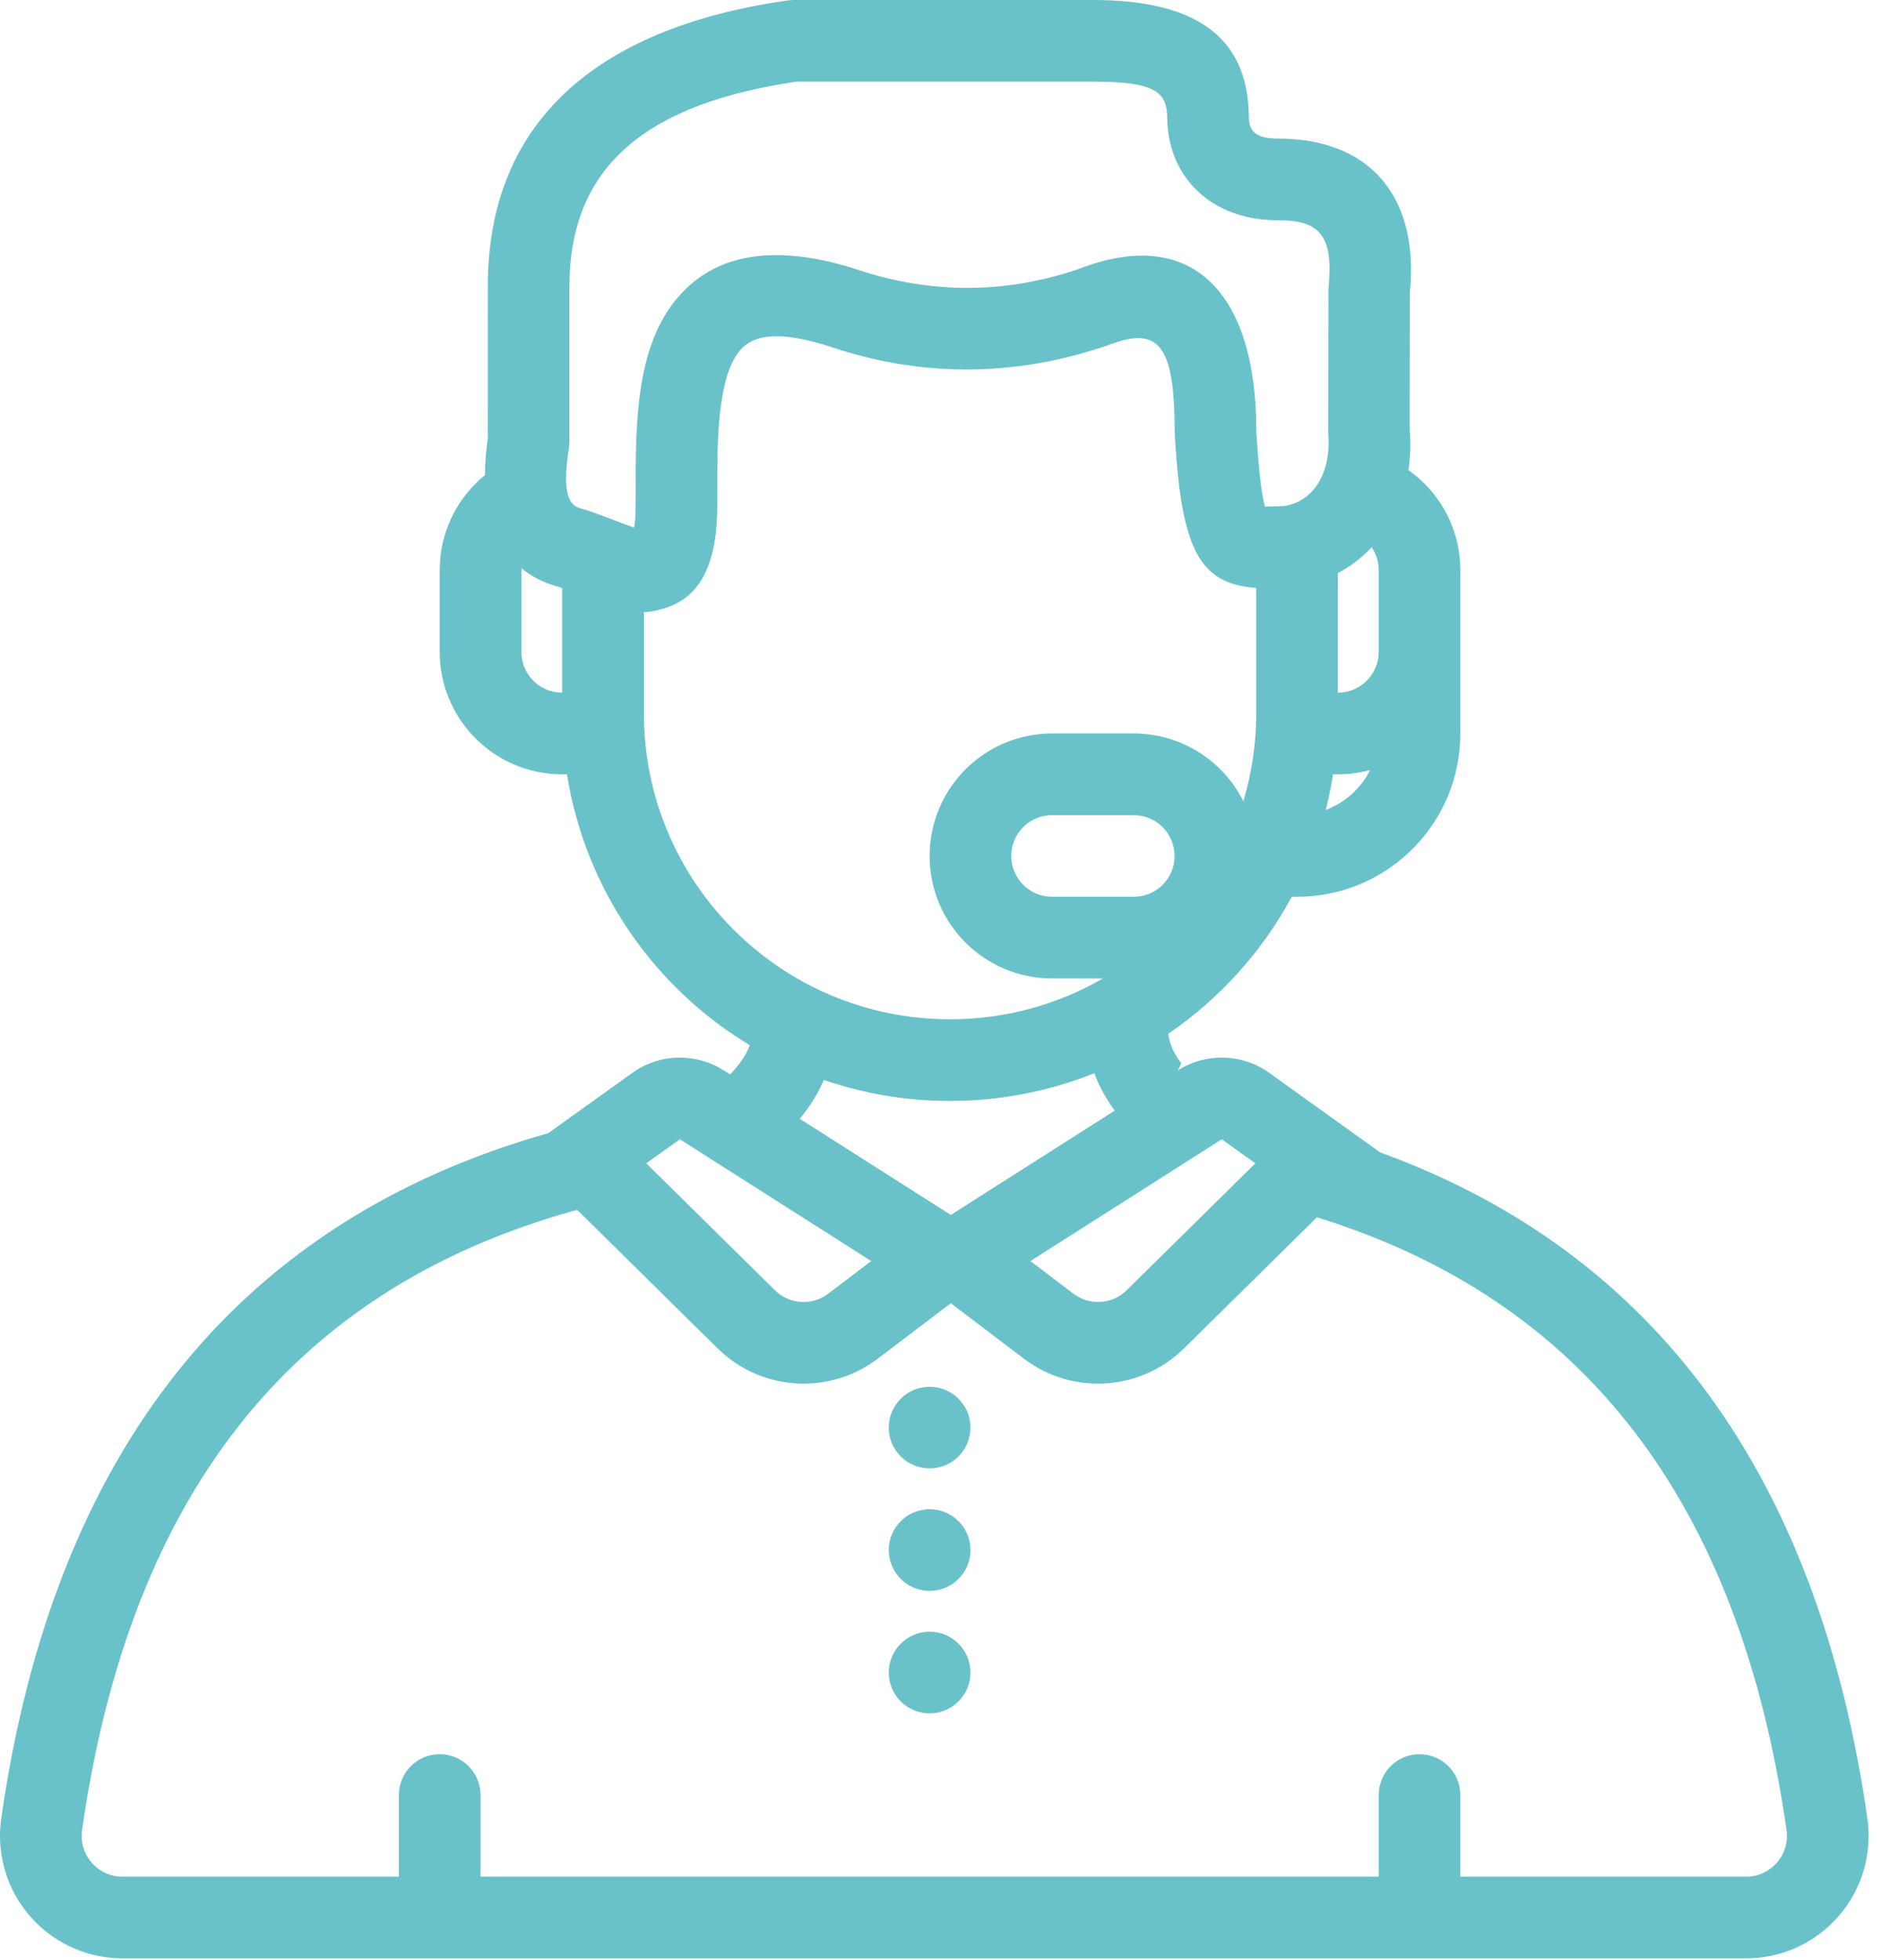 <?xml version="1.0" encoding="UTF-8"?>
<svg width="46px" height="48px" viewBox="0 0 46 48" version="1.1" xmlns="http://www.w3.org/2000/svg" xmlns:xlink="http://www.w3.org/1999/xlink">
    <title>Combined Shape</title>
    <g id="Signed-off" stroke="none" stroke-width="1" fill="none" fill-rule="evenodd">
        <g id="YFF-component-Lib" transform="translate(-215, -21799)" fill="#69C2C9" fill-rule="nonzero">
            <path d="M241.77,21799 C244.167,21799 245.57,21799.816 245.59,21801.855 L245.59,21801.855 L245.593,21801.94 C245.62,21802.24 245.804,21802.394 246.299,21802.394 L246.299,21802.394 L246.511,21802.398 C248.665,21802.486 249.761,21803.93 249.533,21806.178 L249.533,21806.178 L249.53,21809.528 C249.558,21809.874 249.546,21810.204 249.499,21810.515 C250.23,21811.029 250.703,21811.851 250.764,21812.764 L250.77,21812.965 L250.77,21816.965 C250.77,21819.107 249.086,21820.856 246.97,21820.96 L246.77,21820.965 L246.639,21820.966 C245.914,21822.311 244.874,21823.461 243.618,21824.318 L243.619,21824.337 C243.643,21824.555 243.744,21824.79 243.934,21825.044 L243.852,21825.216 C244.541,21824.778 245.428,21824.802 246.092,21825.279 L248.806,21827.226 C255.542,21829.672 259.542,21835.158 260.74,21843.541 C260.76,21843.681 260.77,21843.823 260.77,21843.965 C260.77,21845.622 259.427,21846.965 257.77,21846.965 L257.77,21846.965 L218,21846.965 C216.343,21846.965 215,21845.622 215,21843.965 C215,21843.823 215.01,21843.681 215.03,21843.541 C216.313,21834.566 220.807,21828.912 228.431,21826.753 L230.487,21825.279 C231.151,21824.802 232.038,21824.778 232.727,21825.216 L232.727,21825.216 L232.884,21825.316 C233.127,21825.061 233.284,21824.823 233.366,21824.601 C231.018,21823.185 229.335,21820.781 228.888,21817.966 L228.77,21817.965 L228.594,21817.96 C227.019,21817.869 225.77,21816.563 225.77,21814.965 L225.77,21814.965 L225.77,21812.965 L225.777,21812.769 C225.831,21811.924 226.239,21811.155 226.88,21810.636 C226.879,21810.33 226.906,21810.003 226.96,21809.66 L226.96,21809.66 L226.947,21809.74 L226.948,21806.01 C226.948,21802.155 229.404,21799.795 233.982,21799.058 L233.982,21799.058 L234.297,21799.01 L234.438,21799 Z M229.138,21828.633 L229.352,21828.575 C222.292,21830.431 218.206,21835.452 217.01,21843.824 C217.003,21843.871 217,21843.918 217,21843.965 C217,21844.478 217.386,21844.901 217.883,21844.958 L218,21844.965 L224.77,21844.965 L224.77,21844.965 L224.77,21842.965 C224.77,21842.413 225.218,21841.965 225.77,21841.965 C226.323,21841.965 226.77,21842.413 226.77,21842.965 L226.77,21844.965 L248.77,21844.965 L248.77,21844.965 L248.77,21842.965 C248.77,21842.413 249.218,21841.965 249.77,21841.965 C250.323,21841.965 250.77,21842.413 250.77,21842.965 L250.77,21844.965 L257.77,21844.965 L257.887,21844.958 C258.384,21844.901 258.77,21844.478 258.77,21843.965 C258.77,21843.918 258.767,21843.871 258.76,21843.824 C257.612,21835.79 253.803,21830.841 247.257,21828.815 L244.002,21832.025 C242.941,21833.072 241.272,21833.181 240.084,21832.281 L238.289,21830.92 L236.495,21832.281 C235.358,21833.142 233.782,21833.079 232.719,21832.156 L232.577,21832.025 L229.138,21828.633 Z M237.77,21838.965 C238.323,21838.965 238.77,21839.413 238.77,21839.965 C238.77,21840.518 238.323,21840.965 237.77,21840.965 C237.218,21840.965 236.77,21840.518 236.77,21839.965 C236.77,21839.413 237.218,21838.965 237.77,21838.965 Z M237.77,21835.965 C238.323,21835.965 238.77,21836.413 238.77,21836.965 C238.77,21837.518 238.323,21837.965 237.77,21837.965 C237.218,21837.965 236.77,21837.518 236.77,21836.965 C236.77,21836.413 237.218,21835.965 237.77,21835.965 Z M237.77,21832.965 C238.323,21832.965 238.77,21833.413 238.77,21833.965 C238.77,21834.518 238.323,21834.965 237.77,21834.965 C237.218,21834.965 236.77,21834.518 236.77,21833.965 C236.77,21833.413 237.218,21832.965 237.77,21832.965 Z M231.653,21826.904 L230.83,21827.493 L233.981,21830.601 C234.305,21830.921 234.8,21830.978 235.185,21830.754 L235.185,21830.754 L235.287,21830.686 L236.34,21829.887 L231.653,21826.904 Z M244.926,21826.904 L240.239,21829.887 L241.292,21830.686 L241.394,21830.754 C241.779,21830.978 242.274,21830.921 242.598,21830.601 L245.749,21827.493 L244.926,21826.904 Z M241.804,21825.286 L241.612,21825.361 C240.572,21825.751 239.446,21825.965 238.27,21825.965 C237.188,21825.965 236.149,21825.784 235.18,21825.451 C235.04,21825.777 234.842,21826.095 234.59,21826.403 L238.289,21828.757 L242.304,21826.202 C242.088,21825.905 241.92,21825.6 241.804,21825.286 Z M235.304,21807.48 C234.086,21807.096 233.459,21807.194 233.129,21807.577 C232.81,21807.947 232.633,21808.674 232.586,21809.785 L232.586,21809.785 L232.576,21810.074 L232.57,21810.439 L232.569,21811.356 C232.569,21812.738 232.208,21813.622 231.26,21813.903 C231.079,21813.957 230.925,21813.988 230.77,21813.994 L230.77,21816.465 C230.77,21820.607 234.128,21823.965 238.27,21823.965 C239.633,21823.965 240.912,21823.602 242.013,21822.966 L240.77,21822.965 C239.113,21822.965 237.77,21821.622 237.77,21819.965 C237.77,21818.308 239.113,21816.965 240.77,21816.965 L240.77,21816.965 L242.77,21816.965 C243.945,21816.965 244.963,21817.641 245.455,21818.625 C245.638,21818.015 245.745,21817.372 245.766,21816.708 L245.77,21816.465 L245.77,21813.399 C244.493,21813.315 244.021,21812.58 243.828,21810.382 L243.828,21810.382 L243.79,21809.879 L243.774,21809.609 L243.768,21809.188 C243.721,21807.534 243.372,21807.093 242.448,21807.351 L242.448,21807.351 L242.215,21807.426 L242.09,21807.473 C239.817,21808.241 237.535,21808.241 235.304,21807.48 Z M242.77,21818.965 L240.77,21818.965 C240.218,21818.965 239.77,21819.413 239.77,21819.965 C239.77,21820.518 240.218,21820.965 240.77,21820.965 L240.77,21820.965 L242.77,21820.965 C243.323,21820.965 243.77,21820.518 243.77,21819.965 C243.77,21819.413 243.323,21818.965 242.77,21818.965 L242.77,21818.965 Z M248.56,21817.859 L248.458,21817.886 C248.292,21817.925 248.122,21817.95 247.947,21817.96 L247.77,21817.965 L247.652,21817.966 C247.605,21818.262 247.545,21818.552 247.472,21818.838 C247.947,21818.661 248.335,21818.308 248.56,21817.859 Z M248.599,21812.405 L248.557,21812.448 C248.324,21812.686 248.059,21812.884 247.771,21813.037 L247.77,21815.965 C248.283,21815.965 248.706,21815.579 248.764,21815.082 L248.77,21814.965 L248.77,21812.965 C248.77,21812.76 248.708,21812.567 248.599,21812.405 Z M227.773,21812.92 L227.77,21812.965 L227.77,21814.965 L227.777,21815.082 C227.835,21815.579 228.257,21815.965 228.77,21815.965 L228.77,21815.965 L228.77,21813.404 L228.489,21813.315 C228.214,21813.218 227.976,21813.085 227.773,21812.92 Z M234.512,21800.999 L234.269,21801.037 C230.612,21801.629 228.948,21803.245 228.948,21806.01 L228.948,21806.01 L228.948,21809.814 L228.936,21809.969 C228.774,21811.005 228.907,21811.359 229.198,21811.443 L229.198,21811.443 L229.476,21811.53 L229.77,21811.637 L230.197,21811.801 L230.533,21811.922 L230.551,21811.787 C230.559,21811.708 230.564,21811.618 230.567,21811.517 L230.567,21811.517 L230.569,21811.357 L230.57,21810.42 L230.577,21810.016 L230.587,21809.709 C230.653,21808.172 230.92,21807.078 231.614,21806.272 C232.538,21805.199 233.995,21804.971 235.927,21805.579 C237.763,21806.206 239.593,21806.206 241.404,21805.595 C244.176,21804.505 245.774,21806.145 245.772,21809.553 C245.777,21809.637 245.781,21809.717 245.786,21809.795 L245.786,21809.795 L245.818,21810.229 L245.853,21810.599 L245.89,21810.908 L245.929,21811.156 C245.942,21811.229 245.956,21811.293 245.969,21811.347 L245.969,21811.347 L245.985,21811.408 L246.406,21811.399 C247.063,21811.335 247.621,21810.717 247.533,21809.609 L247.533,21809.609 L247.538,21806.08 C247.666,21804.786 247.352,21804.394 246.299,21804.394 L246.299,21804.394 L246.108,21804.389 C244.539,21804.308 243.59,21803.226 243.59,21801.865 L243.59,21801.865 L243.586,21801.775 C243.55,21801.253 243.222,21801.043 242.154,21801.006 L242.154,21801.006 L241.77,21801 L234.512,21800.999 Z" id="Combined-Shape"></path>
        </g>
    </g>
</svg>